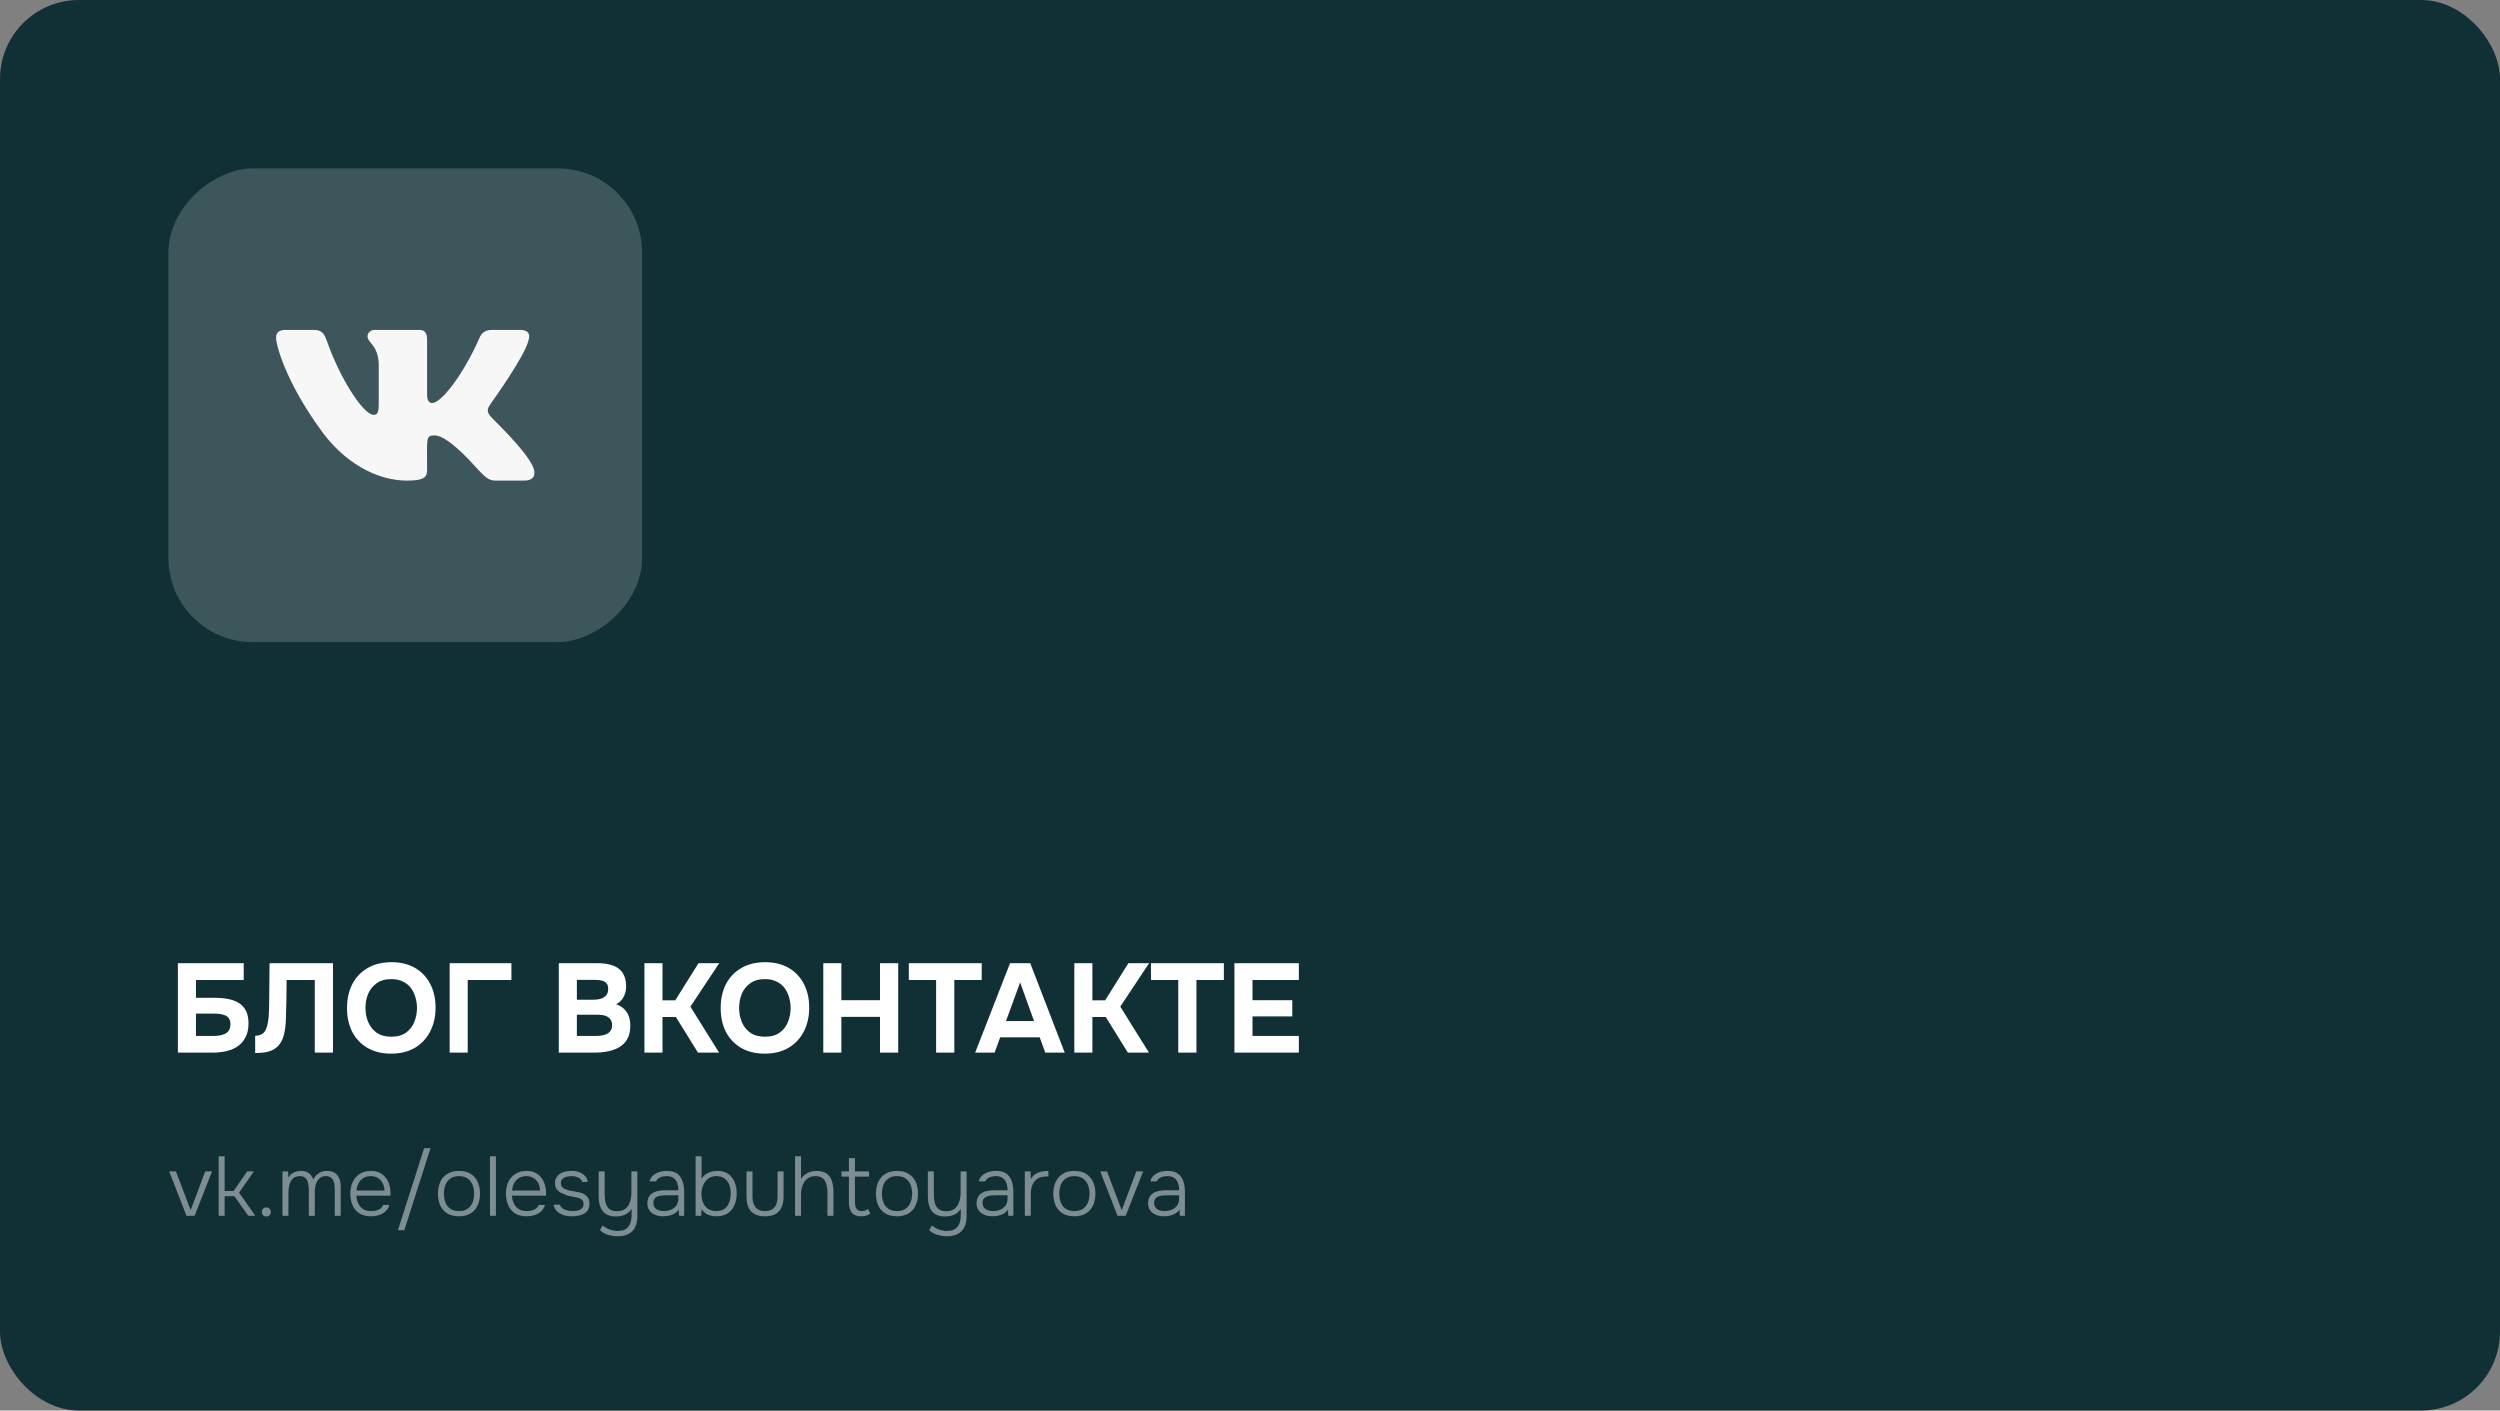 <?xml version="1.0" encoding="UTF-8"?> <svg xmlns="http://www.w3.org/2000/svg" width="475" height="268" viewBox="0 0 475 268" fill="none"><rect x="0" y="0" width="475" height="268" fill="#808080" stroke="none"/> <rect width="475" height="268" rx="15" fill="#113036"></rect> <rect opacity="0.19" x="122" y="32" width="90" height="90" rx="16" transform="rotate(90 122 32)" fill="#F7F7F7"></rect> <path d="M33.8 200V183.008H46.304V186.2H37.232V189.584H40.904C41.736 189.584 42.528 189.656 43.28 189.8C44.032 189.928 44.704 190.168 45.296 190.52C45.888 190.856 46.352 191.344 46.688 191.984C47.04 192.624 47.216 193.44 47.216 194.432C47.216 195.52 47.016 196.424 46.616 197.144C46.232 197.864 45.712 198.44 45.056 198.872C44.416 199.288 43.68 199.584 42.848 199.76C42.032 199.92 41.192 200 40.328 200H33.8ZM37.232 196.832H40.4C40.8 196.832 41.2 196.808 41.6 196.76C42.016 196.696 42.384 196.592 42.704 196.448C43.024 196.304 43.28 196.088 43.472 195.8C43.68 195.496 43.784 195.096 43.784 194.6C43.784 194.152 43.696 193.8 43.52 193.544C43.36 193.272 43.128 193.072 42.824 192.944C42.52 192.8 42.168 192.704 41.768 192.656C41.384 192.608 40.976 192.584 40.544 192.584H37.232V196.832ZM48.482 200.072V196.784C49.026 196.784 49.458 196.68 49.778 196.472C50.114 196.264 50.362 195.968 50.522 195.584C50.698 195.2 50.826 194.752 50.906 194.24C50.986 193.792 51.042 193.312 51.074 192.8C51.106 192.288 51.122 191.8 51.122 191.336C51.138 190.856 51.146 190.432 51.146 190.064L51.218 183.008H63.266V200H59.81V186.2H54.458L54.41 190.256C54.394 191.488 54.362 192.648 54.314 193.736C54.282 194.808 54.154 195.776 53.93 196.64C53.722 197.488 53.354 198.192 52.826 198.752C52.33 199.248 51.746 199.592 51.074 199.784C50.418 199.976 49.554 200.072 48.482 200.072ZM74.31 200.192C72.566 200.192 71.062 199.824 69.798 199.088C68.55 198.352 67.59 197.336 66.918 196.04C66.262 194.728 65.934 193.224 65.934 191.528C65.934 189.8 66.27 188.28 66.942 186.968C67.63 185.656 68.606 184.64 69.87 183.92C71.134 183.184 72.638 182.816 74.382 182.816C76.11 182.816 77.598 183.176 78.846 183.896C80.094 184.616 81.054 185.624 81.726 186.92C82.414 188.216 82.758 189.728 82.758 191.456C82.758 193.152 82.414 194.664 81.726 195.992C81.054 197.304 80.086 198.336 78.822 199.088C77.574 199.824 76.07 200.192 74.31 200.192ZM74.358 196.976C75.51 196.976 76.446 196.712 77.166 196.184C77.886 195.656 78.406 194.976 78.726 194.144C79.062 193.312 79.23 192.44 79.23 191.528C79.23 190.856 79.134 190.192 78.942 189.536C78.766 188.88 78.486 188.288 78.102 187.76C77.718 187.232 77.214 186.816 76.59 186.512C75.966 186.192 75.214 186.032 74.334 186.032C73.198 186.032 72.27 186.296 71.55 186.824C70.83 187.336 70.294 188.008 69.942 188.84C69.606 189.672 69.438 190.56 69.438 191.504C69.438 192.448 69.606 193.336 69.942 194.168C70.294 195 70.83 195.68 71.55 196.208C72.286 196.72 73.222 196.976 74.358 196.976ZM85.433 200V183.008H97.169V186.2H88.865V200H85.433ZM106.174 200V183.008H113.614C114.398 183.008 115.11 183.088 115.75 183.248C116.406 183.392 116.974 183.632 117.454 183.968C117.934 184.304 118.302 184.752 118.558 185.312C118.83 185.872 118.966 186.584 118.966 187.448C118.966 188.152 118.806 188.808 118.486 189.416C118.166 190.024 117.694 190.488 117.07 190.808C117.902 191.08 118.558 191.56 119.038 192.248C119.518 192.92 119.758 193.792 119.758 194.864C119.758 195.872 119.574 196.712 119.206 197.384C118.838 198.04 118.334 198.56 117.694 198.944C117.054 199.328 116.318 199.6 115.486 199.76C114.67 199.92 113.806 200 112.894 200H106.174ZM109.606 196.832H113.158C113.59 196.832 113.99 196.8 114.358 196.736C114.742 196.672 115.078 196.568 115.366 196.424C115.654 196.264 115.878 196.048 116.038 195.776C116.214 195.504 116.302 195.168 116.302 194.768C116.302 194.4 116.23 194.096 116.086 193.856C115.958 193.6 115.766 193.392 115.51 193.232C115.27 193.072 114.982 192.96 114.646 192.896C114.326 192.832 113.966 192.8 113.566 192.8H109.606V196.832ZM109.606 189.944H112.75C113.182 189.944 113.574 189.904 113.926 189.824C114.278 189.744 114.574 189.616 114.814 189.44C115.054 189.264 115.238 189.056 115.366 188.816C115.494 188.56 115.558 188.256 115.558 187.904C115.558 187.44 115.454 187.088 115.246 186.848C115.038 186.592 114.75 186.416 114.382 186.32C114.03 186.224 113.606 186.176 113.11 186.176H109.606V189.944ZM122.441 200V183.008H125.873V190.064H128.297L132.713 183.008H136.649L131.177 191.264L136.625 200H132.617L128.417 193.232H125.873V200H122.441ZM145.303 200.192C143.559 200.192 142.055 199.824 140.791 199.088C139.543 198.352 138.583 197.336 137.911 196.04C137.255 194.728 136.927 193.224 136.927 191.528C136.927 189.8 137.263 188.28 137.935 186.968C138.623 185.656 139.599 184.64 140.863 183.92C142.127 183.184 143.631 182.816 145.375 182.816C147.103 182.816 148.591 183.176 149.839 183.896C151.087 184.616 152.047 185.624 152.719 186.92C153.407 188.216 153.751 189.728 153.751 191.456C153.751 193.152 153.407 194.664 152.719 195.992C152.047 197.304 151.079 198.336 149.815 199.088C148.567 199.824 147.063 200.192 145.303 200.192ZM145.351 196.976C146.503 196.976 147.439 196.712 148.159 196.184C148.879 195.656 149.399 194.976 149.719 194.144C150.055 193.312 150.223 192.44 150.223 191.528C150.223 190.856 150.127 190.192 149.935 189.536C149.759 188.88 149.479 188.288 149.095 187.76C148.711 187.232 148.207 186.816 147.583 186.512C146.959 186.192 146.207 186.032 145.327 186.032C144.191 186.032 143.263 186.296 142.543 186.824C141.823 187.336 141.287 188.008 140.935 188.84C140.599 189.672 140.431 190.56 140.431 191.504C140.431 192.448 140.599 193.336 140.935 194.168C141.287 195 141.823 195.68 142.543 196.208C143.279 196.72 144.215 196.976 145.351 196.976ZM156.425 200V183.008H159.857V190.04H167.201V183.008H170.657V200H167.201V193.208H159.857V200H156.425ZM177.861 200V186.2H172.677V183.008H186.525V186.2H181.317V200H177.861ZM185.282 200L191.906 183.008H195.746L202.298 200H198.602L197.546 197.096H190.034L188.978 200H185.282ZM191.138 194H196.466L193.826 186.656L191.138 194ZM204.12 200V183.008H207.552V190.064H209.976L214.392 183.008H218.328L212.856 191.264L218.304 200H214.296L210.096 193.232H207.552V200H204.12ZM223.869 200V186.2H218.685V183.008H232.533V186.2H227.325V200H223.869ZM234.542 200V183.008H246.782V186.2H237.974V190.04H245.534V193.112H237.974V196.832H246.782V200H234.542Z" fill="white"></path> <path opacity="0.47" d="M35.424 231L32.144 222.568H33.424L36.224 229.928L38.992 222.568H40.288L36.976 231H35.424ZM41.541 231V219.688H42.678V226.296H44.389L46.965 222.568H48.245L45.429 226.6L48.502 231H47.173L44.533 227.272H42.678V231H41.541ZM50.593 231.128C50.347 231.128 50.145 231.048 49.985 230.888C49.825 230.717 49.745 230.509 49.745 230.264C49.745 230.019 49.825 229.816 49.985 229.656C50.145 229.496 50.347 229.416 50.593 229.416C50.849 229.416 51.057 229.496 51.217 229.656C51.377 229.816 51.457 230.019 51.457 230.264C51.457 230.509 51.377 230.717 51.217 230.888C51.057 231.048 50.849 231.128 50.593 231.128ZM53.666 231V222.568H54.755L54.786 223.768C54.978 223.437 55.203 223.181 55.459 223C55.725 222.808 56.008 222.675 56.306 222.6C56.605 222.515 56.904 222.472 57.203 222.472C57.8 222.472 58.291 222.616 58.675 222.904C59.069 223.192 59.352 223.587 59.523 224.088C59.672 223.789 59.864 223.517 60.099 223.272C60.333 223.027 60.621 222.835 60.962 222.696C61.304 222.547 61.693 222.472 62.13 222.472C62.749 222.472 63.251 222.605 63.635 222.872C64.019 223.128 64.296 223.48 64.466 223.928C64.648 224.376 64.739 224.883 64.739 225.448V231H63.602V226.056C63.602 225.747 63.587 225.443 63.554 225.144C63.523 224.835 63.448 224.557 63.331 224.312C63.213 224.056 63.037 223.853 62.803 223.704C62.578 223.544 62.269 223.464 61.874 223.464C61.49 223.464 61.165 223.555 60.898 223.736C60.642 223.907 60.429 224.141 60.258 224.44C60.099 224.728 59.981 225.048 59.907 225.4C59.843 225.741 59.81 226.077 59.81 226.408V231H58.675V226.168C58.675 225.88 58.653 225.581 58.611 225.272C58.578 224.952 58.509 224.653 58.403 224.376C58.296 224.099 58.125 223.88 57.891 223.72C57.656 223.549 57.346 223.464 56.962 223.464C56.408 223.464 55.971 223.619 55.651 223.928C55.341 224.227 55.123 224.611 54.995 225.08C54.867 225.539 54.803 226.008 54.803 226.488V231H53.666ZM70.517 231.096C69.632 231.096 68.896 230.915 68.309 230.552C67.723 230.179 67.285 229.667 66.997 229.016C66.709 228.365 66.565 227.624 66.565 226.792C66.565 225.96 66.715 225.224 67.013 224.584C67.312 223.933 67.755 223.421 68.341 223.048C68.928 222.664 69.648 222.472 70.501 222.472C71.141 222.472 71.691 222.589 72.149 222.824C72.619 223.059 73.003 223.379 73.301 223.784C73.611 224.189 73.835 224.637 73.973 225.128C74.123 225.619 74.197 226.12 74.197 226.632C74.187 226.728 74.181 226.824 74.181 226.92C74.181 227.005 74.176 227.091 74.165 227.176H67.701C67.744 227.741 67.872 228.248 68.085 228.696C68.299 229.133 68.608 229.48 69.013 229.736C69.429 229.981 69.947 230.104 70.565 230.104C70.853 230.104 71.147 230.072 71.445 230.008C71.744 229.933 72.016 229.811 72.261 229.64C72.507 229.459 72.688 229.224 72.805 228.936H73.989C73.84 229.437 73.589 229.848 73.237 230.168C72.885 230.488 72.469 230.723 71.989 230.872C71.509 231.021 71.019 231.096 70.517 231.096ZM67.733 226.2H73.045C73.035 225.677 72.923 225.213 72.709 224.808C72.496 224.392 72.203 224.067 71.829 223.832C71.456 223.587 70.997 223.464 70.453 223.464C69.888 223.464 69.408 223.592 69.013 223.848C68.619 224.104 68.315 224.44 68.101 224.856C67.899 225.272 67.776 225.72 67.733 226.2ZM75.608 233.736L80.584 218.152H81.8L76.824 233.736H75.608ZM87.206 231.096C86.32 231.096 85.579 230.915 84.982 230.552C84.385 230.179 83.936 229.667 83.638 229.016C83.35 228.365 83.206 227.624 83.206 226.792C83.206 225.949 83.355 225.208 83.654 224.568C83.953 223.917 84.4 223.405 84.998 223.032C85.595 222.659 86.337 222.472 87.222 222.472C88.107 222.472 88.843 222.659 89.43 223.032C90.027 223.405 90.47 223.917 90.758 224.568C91.056 225.208 91.206 225.949 91.206 226.792C91.206 227.624 91.056 228.365 90.758 229.016C90.459 229.667 90.011 230.179 89.414 230.552C88.827 230.915 88.091 231.096 87.206 231.096ZM87.206 230.104C87.867 230.104 88.411 229.96 88.838 229.672C89.264 229.373 89.579 228.973 89.782 228.472C89.984 227.971 90.086 227.411 90.086 226.792C90.086 226.173 89.984 225.613 89.782 225.112C89.579 224.611 89.264 224.211 88.838 223.912C88.411 223.613 87.867 223.464 87.206 223.464C86.544 223.464 86.001 223.613 85.574 223.912C85.147 224.211 84.832 224.611 84.63 225.112C84.438 225.613 84.342 226.173 84.342 226.792C84.342 227.411 84.438 227.971 84.63 228.472C84.832 228.973 85.147 229.373 85.574 229.672C86.001 229.96 86.544 230.104 87.206 230.104ZM93.104 231V219.688H94.224V231H93.104ZM100.08 231.096C99.194 231.096 98.458 230.915 97.872 230.552C97.285 230.179 96.848 229.667 96.56 229.016C96.272 228.365 96.128 227.624 96.128 226.792C96.128 225.96 96.277 225.224 96.576 224.584C96.874 223.933 97.317 223.421 97.904 223.048C98.49 222.664 99.21 222.472 100.064 222.472C100.704 222.472 101.253 222.589 101.712 222.824C102.181 223.059 102.565 223.379 102.864 223.784C103.173 224.189 103.397 224.637 103.536 225.128C103.685 225.619 103.76 226.12 103.76 226.632C103.749 226.728 103.744 226.824 103.744 226.92C103.744 227.005 103.738 227.091 103.728 227.176H97.264C97.306 227.741 97.434 228.248 97.648 228.696C97.861 229.133 98.17 229.48 98.576 229.736C98.992 229.981 99.509 230.104 100.128 230.104C100.416 230.104 100.709 230.072 101.008 230.008C101.306 229.933 101.578 229.811 101.824 229.64C102.069 229.459 102.25 229.224 102.368 228.936H103.552C103.402 229.437 103.152 229.848 102.8 230.168C102.448 230.488 102.032 230.723 101.552 230.872C101.072 231.021 100.581 231.096 100.08 231.096ZM97.296 226.2H102.608C102.597 225.677 102.485 225.213 102.272 224.808C102.058 224.392 101.765 224.067 101.392 223.832C101.018 223.587 100.56 223.464 100.016 223.464C99.45 223.464 98.97 223.592 98.576 223.848C98.181 224.104 97.877 224.44 97.664 224.856C97.461 225.272 97.338 225.72 97.296 226.2ZM108.675 231.096C108.302 231.096 107.928 231.064 107.555 231C107.182 230.925 106.83 230.803 106.499 230.632C106.168 230.461 105.886 230.232 105.651 229.944C105.427 229.656 105.272 229.304 105.187 228.888H106.355C106.483 229.197 106.675 229.443 106.931 229.624C107.198 229.795 107.491 229.917 107.811 229.992C108.131 230.067 108.435 230.104 108.723 230.104C108.926 230.104 109.15 230.093 109.395 230.072C109.651 230.04 109.891 229.976 110.115 229.88C110.339 229.784 110.52 229.645 110.659 229.464C110.808 229.283 110.883 229.043 110.883 228.744C110.883 228.477 110.819 228.264 110.691 228.104C110.574 227.944 110.414 227.816 110.211 227.72C110.008 227.624 109.784 227.555 109.539 227.512C109.155 227.427 108.744 227.347 108.307 227.272C107.87 227.197 107.475 227.064 107.123 226.872C106.91 226.797 106.702 226.707 106.499 226.6C106.307 226.483 106.131 226.344 105.971 226.184C105.811 226.024 105.683 225.832 105.587 225.608C105.491 225.384 105.443 225.123 105.443 224.824C105.443 224.408 105.528 224.051 105.699 223.752C105.87 223.453 106.099 223.208 106.387 223.016C106.686 222.824 107.027 222.685 107.411 222.6C107.795 222.515 108.2 222.472 108.627 222.472C109.139 222.472 109.608 222.552 110.035 222.712C110.472 222.861 110.835 223.091 111.123 223.4C111.422 223.709 111.608 224.099 111.683 224.568H110.627C110.51 224.216 110.264 223.944 109.891 223.752C109.518 223.56 109.086 223.464 108.595 223.464C108.414 223.464 108.206 223.48 107.971 223.512C107.736 223.544 107.512 223.608 107.299 223.704C107.086 223.789 106.91 223.923 106.771 224.104C106.632 224.275 106.563 224.509 106.563 224.808C106.563 225.085 106.632 225.315 106.771 225.496C106.91 225.677 107.102 225.821 107.347 225.928C107.592 226.024 107.859 226.109 108.147 226.184C108.499 226.259 108.883 226.333 109.299 226.408C109.726 226.472 110.078 226.547 110.355 226.632C110.707 226.739 111.006 226.883 111.251 227.064C111.496 227.245 111.683 227.469 111.811 227.736C111.939 227.992 112.003 228.301 112.003 228.664C112.003 229.155 111.907 229.56 111.715 229.88C111.523 230.189 111.262 230.435 110.931 230.616C110.611 230.787 110.254 230.909 109.859 230.984C109.464 231.059 109.07 231.096 108.675 231.096ZM117.408 234.888C116.79 234.888 116.182 234.803 115.584 234.632C114.998 234.461 114.47 234.168 114 233.752L114.496 232.84C114.923 233.171 115.376 233.427 115.856 233.608C116.336 233.789 116.838 233.88 117.36 233.88C118.31 233.88 118.987 233.608 119.392 233.064C119.798 232.531 120 231.832 120 230.968V229.672C119.776 230.035 119.504 230.323 119.184 230.536C118.864 230.749 118.518 230.904 118.144 231C117.782 231.085 117.408 231.128 117.024 231.128C116.192 231.128 115.536 230.957 115.056 230.616C114.576 230.275 114.235 229.811 114.032 229.224C113.84 228.627 113.744 227.949 113.744 227.192V222.568H114.88V226.808C114.88 227.224 114.907 227.629 114.96 228.024C115.014 228.419 115.12 228.776 115.28 229.096C115.44 229.405 115.675 229.656 115.984 229.848C116.294 230.04 116.71 230.136 117.232 230.136C117.904 230.136 118.438 229.976 118.832 229.656C119.238 229.325 119.526 228.893 119.696 228.36C119.878 227.827 119.968 227.245 119.968 226.616V222.568H121.104V231.032C121.104 231.651 121.024 232.2 120.864 232.68C120.715 233.16 120.486 233.56 120.176 233.88C119.867 234.211 119.483 234.461 119.024 234.632C118.566 234.803 118.027 234.888 117.408 234.888ZM125.995 231.096C125.632 231.096 125.275 231.053 124.923 230.968C124.571 230.872 124.251 230.728 123.963 230.536C123.675 230.333 123.44 230.077 123.259 229.768C123.088 229.448 123.003 229.075 123.003 228.648C123.003 228.168 123.088 227.768 123.259 227.448C123.44 227.128 123.68 226.872 123.979 226.68C124.278 226.488 124.619 226.355 125.003 226.28C125.387 226.195 125.792 226.152 126.219 226.152H128.891C128.891 225.629 128.816 225.171 128.667 224.776C128.528 224.371 128.294 224.051 127.963 223.816C127.643 223.581 127.211 223.464 126.667 223.464C126.379 223.464 126.102 223.496 125.835 223.56C125.568 223.624 125.328 223.731 125.115 223.88C124.912 224.019 124.752 224.211 124.635 224.456H123.419C123.515 224.083 123.675 223.768 123.899 223.512C124.134 223.256 124.406 223.053 124.715 222.904C125.024 222.744 125.35 222.632 125.691 222.568C126.032 222.504 126.358 222.472 126.667 222.472C127.862 222.472 128.715 222.829 129.227 223.544C129.739 224.259 129.995 225.219 129.995 226.424V231H129.019L128.971 229.848C128.736 230.168 128.454 230.419 128.123 230.6C127.803 230.781 127.462 230.909 127.099 230.984C126.736 231.059 126.368 231.096 125.995 231.096ZM126.075 230.104C126.598 230.104 127.072 230.019 127.499 229.848C127.926 229.667 128.262 229.4 128.507 229.048C128.763 228.696 128.891 228.259 128.891 227.736V227.096H127.003C126.672 227.096 126.336 227.107 125.995 227.128C125.654 227.139 125.344 227.192 125.067 227.288C124.79 227.373 124.566 227.517 124.395 227.72C124.224 227.912 124.139 228.189 124.139 228.552C124.139 228.915 124.23 229.213 124.411 229.448C124.592 229.672 124.832 229.837 125.131 229.944C125.43 230.051 125.744 230.104 126.075 230.104ZM136.119 231.096C135.745 231.096 135.383 231.053 135.031 230.968C134.679 230.883 134.353 230.739 134.055 230.536C133.756 230.333 133.5 230.072 133.287 229.752L133.239 231H132.167V219.688H133.303V223.96C133.623 223.437 134.049 223.059 134.583 222.824C135.127 222.589 135.692 222.472 136.279 222.472C137.132 222.472 137.831 222.664 138.375 223.048C138.919 223.432 139.319 223.949 139.575 224.6C139.841 225.251 139.975 225.976 139.975 226.776C139.975 227.587 139.831 228.323 139.543 228.984C139.255 229.635 138.828 230.152 138.263 230.536C137.697 230.909 136.983 231.096 136.119 231.096ZM136.103 230.104C136.764 230.104 137.292 229.955 137.687 229.656C138.081 229.347 138.369 228.941 138.551 228.44C138.743 227.939 138.839 227.389 138.839 226.792C138.839 226.184 138.748 225.629 138.567 225.128C138.385 224.627 138.092 224.227 137.687 223.928C137.281 223.619 136.748 223.464 136.087 223.464C135.479 223.464 134.961 223.629 134.535 223.96C134.119 224.291 133.804 224.712 133.591 225.224C133.377 225.736 133.271 226.264 133.271 226.808C133.271 227.395 133.367 227.939 133.559 228.44C133.761 228.941 134.071 229.347 134.487 229.656C134.903 229.955 135.441 230.104 136.103 230.104ZM145.342 231.096C144.168 231.096 143.288 230.781 142.702 230.152C142.126 229.523 141.838 228.584 141.838 227.336V222.568H142.974V227.304C142.974 227.869 143.054 228.365 143.214 228.792C143.384 229.208 143.64 229.533 143.982 229.768C144.334 229.992 144.787 230.104 145.342 230.104C145.907 230.104 146.366 229.992 146.718 229.768C147.08 229.544 147.342 229.224 147.502 228.808C147.662 228.381 147.742 227.88 147.742 227.304V222.568H148.878V227.336C148.878 228.584 148.584 229.523 147.998 230.152C147.411 230.781 146.526 231.096 145.342 231.096ZM151.057 231V219.688H152.193V223.992C152.406 223.651 152.668 223.368 152.977 223.144C153.286 222.92 153.622 222.755 153.985 222.648C154.348 222.531 154.726 222.472 155.121 222.472C155.942 222.472 156.588 222.643 157.057 222.984C157.526 223.325 157.857 223.789 158.049 224.376C158.252 224.952 158.353 225.608 158.353 226.344V231H157.217V226.76C157.217 226.355 157.19 225.96 157.137 225.576C157.084 225.181 156.977 224.824 156.817 224.504C156.668 224.184 156.438 223.933 156.129 223.752C155.83 223.56 155.43 223.464 154.929 223.464C154.449 223.464 154.033 223.565 153.681 223.768C153.329 223.96 153.041 224.227 152.817 224.568C152.604 224.909 152.444 225.288 152.337 225.704C152.241 226.109 152.193 226.525 152.193 226.952V231H151.057ZM163.646 231.096C162.772 231.096 162.158 230.861 161.806 230.392C161.465 229.912 161.294 229.24 161.294 228.376V223.56H159.886V222.568H161.294V220.04H162.43V222.568H165.118V223.56H162.43V228.2C162.43 228.531 162.457 228.84 162.51 229.128C162.574 229.416 162.702 229.651 162.894 229.832C163.086 230.013 163.38 230.104 163.774 230.104C163.998 230.104 164.206 230.067 164.398 229.992C164.601 229.917 164.772 229.827 164.91 229.72L165.374 230.552C165.214 230.68 165.038 230.787 164.846 230.872C164.665 230.957 164.473 231.016 164.27 231.048C164.078 231.08 163.87 231.096 163.646 231.096ZM170.425 231.096C169.539 231.096 168.798 230.915 168.201 230.552C167.603 230.179 167.155 229.667 166.857 229.016C166.569 228.365 166.425 227.624 166.425 226.792C166.425 225.949 166.574 225.208 166.873 224.568C167.171 223.917 167.619 223.405 168.217 223.032C168.814 222.659 169.555 222.472 170.441 222.472C171.326 222.472 172.062 222.659 172.649 223.032C173.246 223.405 173.689 223.917 173.977 224.568C174.275 225.208 174.425 225.949 174.425 226.792C174.425 227.624 174.275 228.365 173.977 229.016C173.678 229.667 173.23 230.179 172.633 230.552C172.046 230.915 171.31 231.096 170.425 231.096ZM170.425 230.104C171.086 230.104 171.63 229.96 172.057 229.672C172.483 229.373 172.798 228.973 173.001 228.472C173.203 227.971 173.305 227.411 173.305 226.792C173.305 226.173 173.203 225.613 173.001 225.112C172.798 224.611 172.483 224.211 172.057 223.912C171.63 223.613 171.086 223.464 170.425 223.464C169.763 223.464 169.219 223.613 168.793 223.912C168.366 224.211 168.051 224.611 167.849 225.112C167.657 225.613 167.561 226.173 167.561 226.792C167.561 227.411 167.657 227.971 167.849 228.472C168.051 228.973 168.366 229.373 168.793 229.672C169.219 229.96 169.763 230.104 170.425 230.104ZM179.955 234.888C179.336 234.888 178.728 234.803 178.131 234.632C177.544 234.461 177.016 234.168 176.547 233.752L177.043 232.84C177.47 233.171 177.923 233.427 178.403 233.608C178.883 233.789 179.384 233.88 179.907 233.88C180.856 233.88 181.534 233.608 181.939 233.064C182.344 232.531 182.547 231.832 182.547 230.968V229.672C182.323 230.035 182.051 230.323 181.731 230.536C181.411 230.749 181.064 230.904 180.691 231C180.328 231.085 179.955 231.128 179.571 231.128C178.739 231.128 178.083 230.957 177.603 230.616C177.123 230.275 176.782 229.811 176.579 229.224C176.387 228.627 176.291 227.949 176.291 227.192V222.568H177.427V226.808C177.427 227.224 177.454 227.629 177.507 228.024C177.56 228.419 177.667 228.776 177.827 229.096C177.987 229.405 178.222 229.656 178.531 229.848C178.84 230.04 179.256 230.136 179.779 230.136C180.451 230.136 180.984 229.976 181.379 229.656C181.784 229.325 182.072 228.893 182.243 228.36C182.424 227.827 182.515 227.245 182.515 226.616V222.568H183.651V231.032C183.651 231.651 183.571 232.2 183.411 232.68C183.262 233.16 183.032 233.56 182.723 233.88C182.414 234.211 182.03 234.461 181.571 234.632C181.112 234.803 180.574 234.888 179.955 234.888ZM188.542 231.096C188.179 231.096 187.822 231.053 187.47 230.968C187.118 230.872 186.798 230.728 186.51 230.536C186.222 230.333 185.987 230.077 185.806 229.768C185.635 229.448 185.55 229.075 185.55 228.648C185.55 228.168 185.635 227.768 185.806 227.448C185.987 227.128 186.227 226.872 186.526 226.68C186.825 226.488 187.166 226.355 187.55 226.28C187.934 226.195 188.339 226.152 188.766 226.152H191.438C191.438 225.629 191.363 225.171 191.214 224.776C191.075 224.371 190.841 224.051 190.51 223.816C190.19 223.581 189.758 223.464 189.214 223.464C188.926 223.464 188.649 223.496 188.382 223.56C188.115 223.624 187.875 223.731 187.662 223.88C187.459 224.019 187.299 224.211 187.182 224.456H185.966C186.062 224.083 186.222 223.768 186.446 223.512C186.681 223.256 186.953 223.053 187.262 222.904C187.571 222.744 187.897 222.632 188.238 222.568C188.579 222.504 188.905 222.472 189.214 222.472C190.409 222.472 191.262 222.829 191.774 223.544C192.286 224.259 192.542 225.219 192.542 226.424V231H191.566L191.518 229.848C191.283 230.168 191.001 230.419 190.67 230.6C190.35 230.781 190.009 230.909 189.646 230.984C189.283 231.059 188.915 231.096 188.542 231.096ZM188.622 230.104C189.145 230.104 189.619 230.019 190.046 229.848C190.473 229.667 190.809 229.4 191.054 229.048C191.31 228.696 191.438 228.259 191.438 227.736V227.096H189.55C189.219 227.096 188.883 227.107 188.542 227.128C188.201 227.139 187.891 227.192 187.614 227.288C187.337 227.373 187.113 227.517 186.942 227.72C186.771 227.912 186.686 228.189 186.686 228.552C186.686 228.915 186.777 229.213 186.958 229.448C187.139 229.672 187.379 229.837 187.678 229.944C187.977 230.051 188.291 230.104 188.622 230.104ZM194.713 231V222.568H195.801L195.849 224.072C196.063 223.667 196.324 223.352 196.633 223.128C196.953 222.904 197.3 222.744 197.673 222.648C198.057 222.541 198.447 222.488 198.841 222.488C198.905 222.488 198.964 222.488 199.017 222.488C199.071 222.488 199.129 222.488 199.193 222.488V223.528H198.825C198.121 223.528 197.545 223.677 197.097 223.976C196.66 224.275 196.34 224.68 196.137 225.192C195.945 225.704 195.849 226.275 195.849 226.904V231H194.713ZM204.128 231.096C203.242 231.096 202.501 230.915 201.904 230.552C201.306 230.179 200.858 229.667 200.56 229.016C200.272 228.365 200.128 227.624 200.128 226.792C200.128 225.949 200.277 225.208 200.576 224.568C200.874 223.917 201.322 223.405 201.92 223.032C202.517 222.659 203.258 222.472 204.144 222.472C205.029 222.472 205.765 222.659 206.352 223.032C206.949 223.405 207.392 223.917 207.68 224.568C207.978 225.208 208.128 225.949 208.128 226.792C208.128 227.624 207.978 228.365 207.68 229.016C207.381 229.667 206.933 230.179 206.336 230.552C205.749 230.915 205.013 231.096 204.128 231.096ZM204.128 230.104C204.789 230.104 205.333 229.96 205.76 229.672C206.186 229.373 206.501 228.973 206.704 228.472C206.906 227.971 207.008 227.411 207.008 226.792C207.008 226.173 206.906 225.613 206.704 225.112C206.501 224.611 206.186 224.211 205.76 223.912C205.333 223.613 204.789 223.464 204.128 223.464C203.466 223.464 202.922 223.613 202.496 223.912C202.069 224.211 201.754 224.611 201.552 225.112C201.36 225.613 201.264 226.173 201.264 226.792C201.264 227.411 201.36 227.971 201.552 228.472C201.754 228.973 202.069 229.373 202.496 229.672C202.922 229.96 203.466 230.104 204.128 230.104ZM212.33 231L209.05 222.568H210.33L213.13 229.928L215.898 222.568H217.194L213.882 231H212.33ZM221.136 231.096C220.773 231.096 220.416 231.053 220.064 230.968C219.712 230.872 219.392 230.728 219.104 230.536C218.816 230.333 218.581 230.077 218.4 229.768C218.229 229.448 218.144 229.075 218.144 228.648C218.144 228.168 218.229 227.768 218.4 227.448C218.581 227.128 218.821 226.872 219.12 226.68C219.418 226.488 219.76 226.355 220.144 226.28C220.528 226.195 220.933 226.152 221.36 226.152H224.032C224.032 225.629 223.957 225.171 223.808 224.776C223.669 224.371 223.434 224.051 223.104 223.816C222.784 223.581 222.352 223.464 221.808 223.464C221.52 223.464 221.242 223.496 220.976 223.56C220.709 223.624 220.469 223.731 220.256 223.88C220.053 224.019 219.893 224.211 219.776 224.456H218.56C218.656 224.083 218.816 223.768 219.04 223.512C219.274 223.256 219.546 223.053 219.856 222.904C220.165 222.744 220.49 222.632 220.832 222.568C221.173 222.504 221.498 222.472 221.808 222.472C223.002 222.472 223.856 222.829 224.368 223.544C224.88 224.259 225.136 225.219 225.136 226.424V231H224.16L224.112 229.848C223.877 230.168 223.594 230.419 223.264 230.6C222.944 230.781 222.602 230.909 222.24 230.984C221.877 231.059 221.509 231.096 221.136 231.096ZM221.216 230.104C221.738 230.104 222.213 230.019 222.64 229.848C223.066 229.667 223.402 229.4 223.648 229.048C223.904 228.696 224.032 228.259 224.032 227.736V227.096H222.144C221.813 227.096 221.477 227.107 221.136 227.128C220.794 227.139 220.485 227.192 220.208 227.288C219.93 227.373 219.706 227.517 219.536 227.72C219.365 227.912 219.28 228.189 219.28 228.552C219.28 228.915 219.37 229.213 219.552 229.448C219.733 229.672 219.973 229.837 220.272 229.944C220.57 230.051 220.885 230.104 221.216 230.104Z" fill="#F7F7F7"></path> <g clip-path="url(#clip0_245_115)"> <path d="M93.19 79.103C92.396 78.1 92.623 77.655 93.19 76.759C93.2 76.748 99.752 67.695 100.427 64.625L100.431 64.623C100.766 63.504 100.431 62.682 98.809 62.682H93.441C92.075 62.682 91.445 63.388 91.108 64.177C91.108 64.177 88.375 70.718 84.509 74.959C83.261 76.184 82.684 76.577 82.003 76.577C81.668 76.577 81.146 76.184 81.146 75.065V64.623C81.146 63.281 80.764 62.682 79.632 62.682H71.193C70.336 62.682 69.827 63.308 69.827 63.891C69.827 65.163 71.76 65.456 71.96 69.035V76.802C71.96 78.503 71.651 78.816 70.966 78.816C69.141 78.816 64.713 72.248 62.089 64.731C61.559 63.273 61.041 62.684 59.665 62.684H54.295C52.764 62.684 52.455 63.39 52.455 64.179C52.455 65.574 54.279 72.51 60.939 81.674C65.378 87.929 71.629 91.318 77.315 91.318C80.733 91.318 81.15 90.566 81.15 89.271C81.15 83.294 80.841 82.729 82.553 82.729C83.347 82.729 84.713 83.122 87.904 86.139C91.551 89.717 92.151 91.318 94.192 91.318H99.559C101.089 91.318 101.865 90.566 101.419 89.081C100.398 85.957 93.501 79.532 93.19 79.103Z" fill="#F7F7F7"></path> </g> <defs> <clipPath id="clip0_245_115"> <rect width="49.091" height="49.091" fill="white" transform="translate(52.455 52.455)"></rect> </clipPath> </defs> </svg> 